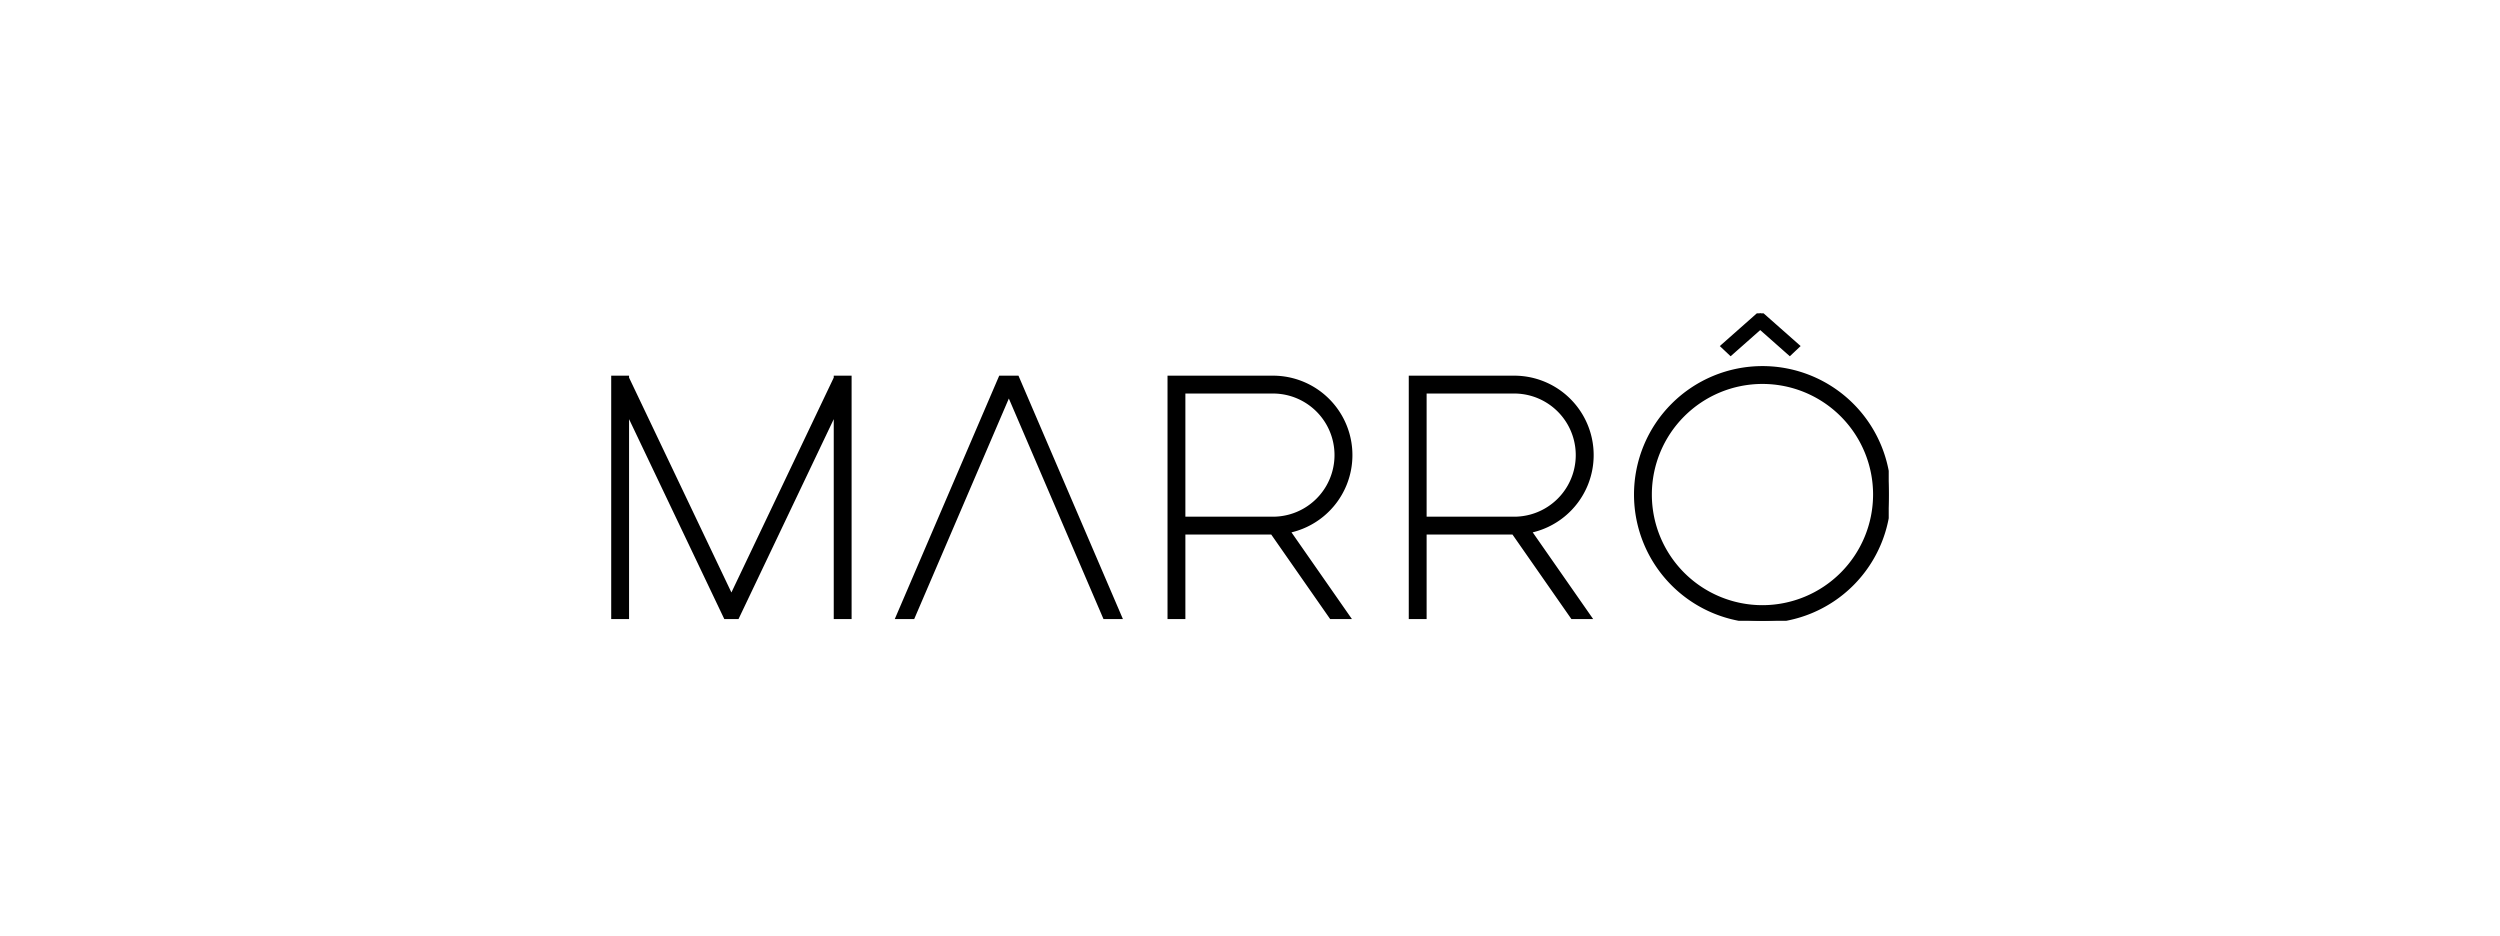 <svg xmlns="http://www.w3.org/2000/svg" width="1133" height="424"><defs><clipPath id="a"><path fill="none" stroke="#000" stroke-width="2" d="M0 0h577.971v139.354H0z"/></clipPath></defs><path fill="none" d="M0 0h1133v424H0z"/><path stroke="#000" stroke-width="2" d="M378.854 171.255v.115l-47.381 99.46-47.382-99.46v-.115H278v108.309h6.091v-94.03l44.794 94.03h5.175l44.794-94.03v94.03h6.091V171.255Zm74.653-.001-46.482 108.309h6.629l43.554-101.488 43.554 101.488h6.63l-46.481-108.309Z"/><g stroke="#000" stroke-width="2" clip-path="url(#a)" transform="translate(278 142)"><path d="M298.89 29.254h-46.768v108.309h6.091v-38.3h40.441l26.7 38.3h7.426l-27.156-38.957a35 35 0 0 0-6.734-69.352m0 63.914h-40.677V35.345h40.677a28.911 28.911 0 1 1 0 57.822m109.331-63.913h-46.768v108.309h6.091v-38.3h40.441l26.7 38.3h7.421l-27.151-38.957a35 35 0 0 0-6.734-69.352m0 63.914h-40.677V35.345h40.677a28.911 28.911 0 1 1 0 57.822m112.525-68.255a57.221 57.221 0 1 0 57.227 57.226 57.221 57.221 0 0 0-57.227-57.226m0 108.351a51.13 51.13 0 1 1 51.134-51.125 51.187 51.187 0 0 1-51.134 51.125M519.732 6.26l13.395 11.84 3.438-3.243L519.755 0l-.022.021L519.71 0 502.9 14.856l3.438 3.244Z"/></g></svg>